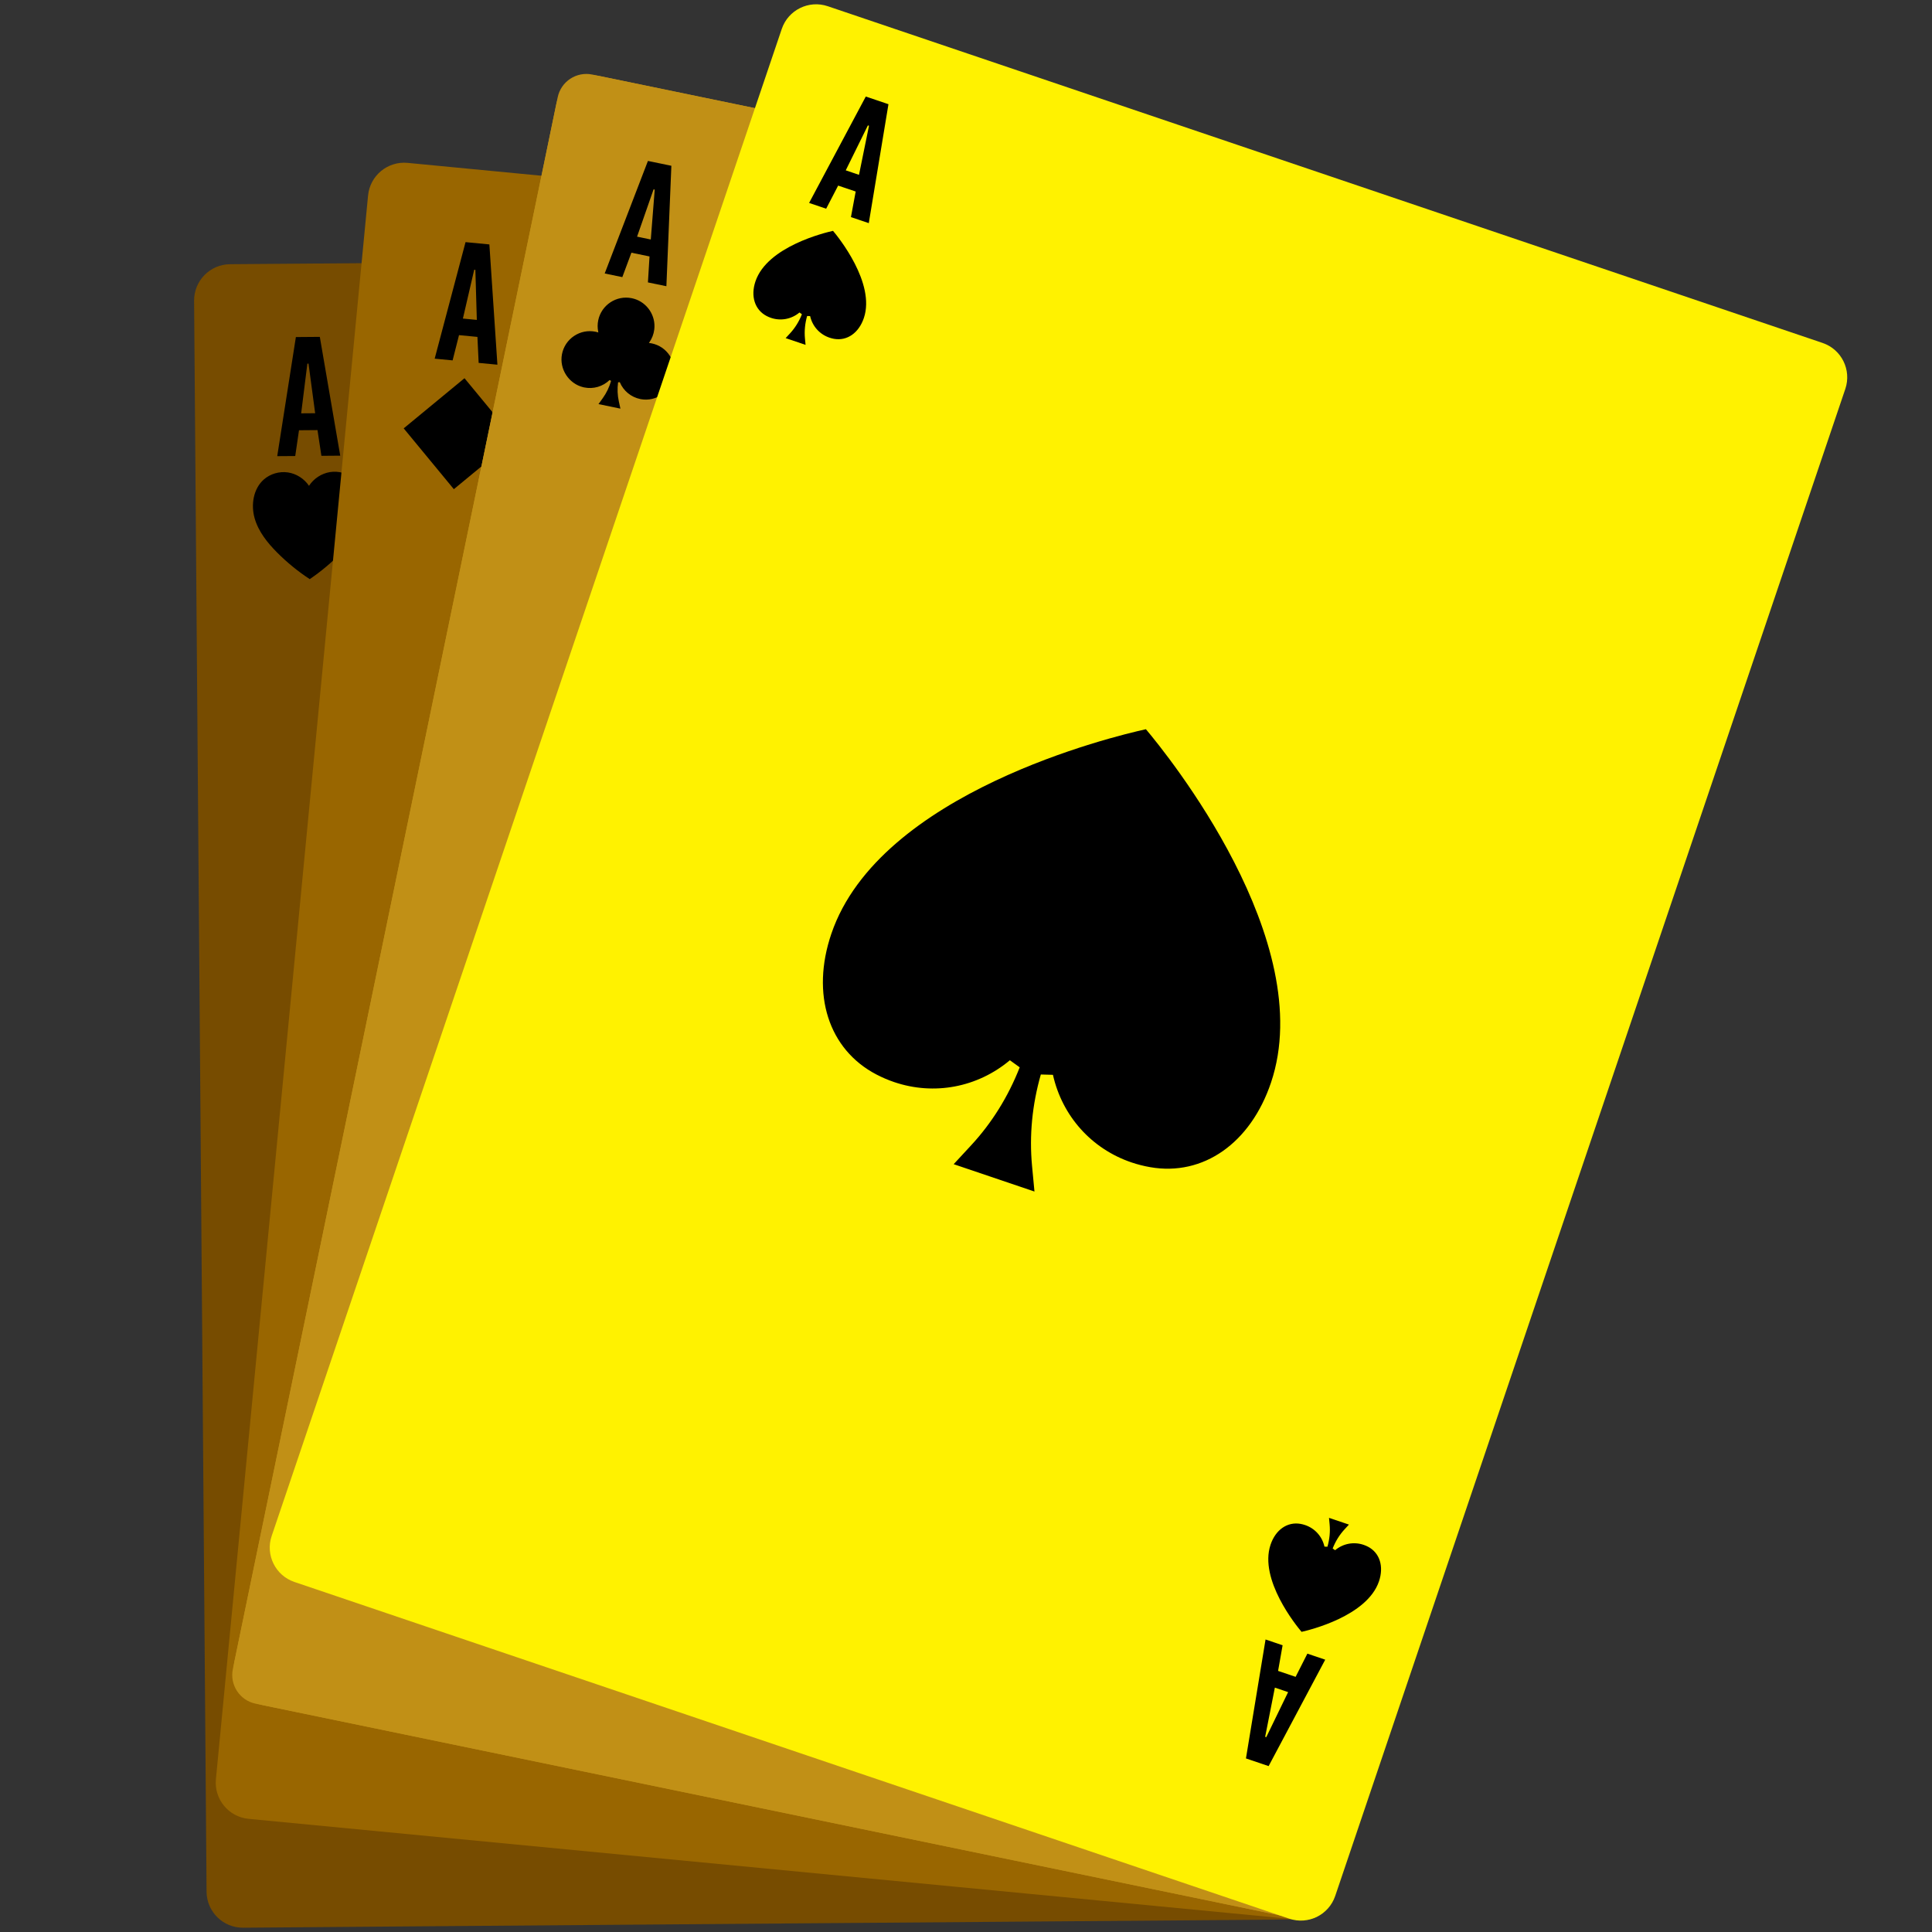 <?xml version="1.0" encoding="utf-8"?>
<!-- Generator: Adobe Illustrator 23.1.0, SVG Export Plug-In . SVG Version: 6.00 Build 0)  -->
<!DOCTYPE svg PUBLIC "-//W3C//DTD SVG 1.1//EN" "http://www.w3.org/Graphics/SVG/1.1/DTD/svg11.dtd">
<svg version="1.1" xmlns:x="http://ns.adobe.com/Extensibility/1.0/" xmlns:i="http://ns.adobe.com/AdobeIllustrator/10.0/" xmlns:graph="http://ns.adobe.com/Graphs/1.0/"
	 xmlns="http://www.w3.org/2000/svg" xmlns:xlink="http://www.w3.org/1999/xlink" x="0px" y="0px" viewBox="0 0 144 144"
	 enable-background="new 0 0 144 144" xml:space="preserve">
<rect x="0" y="0" width="144" height="144" fill="#333333" stroke="none"/>
<g id="BG">
</g>
<g id="Object">
	<g>
		<g>
			<path fill="#774C00" d="M98.152,21.762c-0.012-1.494-1.232-2.694-2.725-2.683L17.15,19.692c-1.493,0.012-2.694,1.232-2.683,2.725
				l0.929,118.581c0.012,1.493,1.232,2.694,2.725,2.682l78.277-0.612c1.494-0.012,2.694-1.232,2.683-2.725L98.152,21.762z"/>
			<g>
				<g>
					<g opacity="0.8">
						<path fill="#FFF200" d="M70.59,66.339c-2.09-1.633-4.9-2.289-7.507-1.801c-2.596,0.486-4.952,2.085-6.408,4.289
							c-1.49-2.181-3.872-3.743-6.475-4.188c-2.614-0.447-5.413,0.253-7.478,1.918c-3.442,2.776-4.428,7.817-3.337,12.102
							c1.091,4.285,3.91,7.923,7.004,11.082c3.171,3.237,6.705,6.118,10.515,8.573v0.002l0.001-0.001h0.002v-0.001
							c3.771-2.514,7.26-5.45,10.379-8.737c3.044-3.207,5.806-6.888,6.829-11.19C75.14,74.085,74.076,69.06,70.59,66.339z
							 M70.6,75.991c-0.434,5.113-5.051,11.022-13.731,17.591c-8.783-6.431-13.491-12.268-14.005-17.373l-0.013-1.704
							c0.216-2.508,1.603-5.09,4.129-5.885c2.623-0.825,5.137,0.851,6.777,2.775c0.008,0.009,2.595,3.045,2.964,3.477v0.004
							l0.001-0.001l0.001,0.001v-0.004c0.362-0.438,2.902-3.514,2.91-3.523c1.609-1.949,4.097-3.665,6.732-2.881
							c2.538,0.755,3.967,3.315,4.221,5.819L70.6,75.991z"/>
					</g>
					<g opacity="0.8">
						<path fill="#FFF200" d="M70.329,67.279c-1.982-1.703-4.735-2.459-7.315-2.043c-2.566,0.414-4.918,1.971-6.334,4.151
							c-1.45-2.157-3.825-3.677-6.398-4.051c-2.586-0.376-5.326,0.424-7.282,2.157c-3.152,2.795-3.913,7.606-2.769,11.661
							c1.144,4.055,3.883,7.467,6.86,10.449c2.986,2.992,6.278,5.675,9.809,7.998v0.002l0.001-0.001l0.001,0.001V97.6
							c3.495-2.377,6.744-5.113,9.683-8.15c2.929-3.028,5.615-6.483,6.695-10.555C74.361,74.823,73.525,70.024,70.329,67.279z"/>
					</g>
				</g>
				<g>
					<g>
						<g>
							<path d="M26.396,35.691c-0.489-0.419-1.168-0.606-1.804-0.504c-0.632,0.102-1.212,0.486-1.561,1.023
								c-0.358-0.532-0.943-0.907-1.577-0.999c-0.637-0.092-1.313,0.104-1.795,0.532c-0.777,0.689-0.965,1.875-0.683,2.875
								c0.282,0.999,0.958,1.84,1.691,2.576c0.736,0.737,1.548,1.399,2.418,1.971v0.001h0.001l0,0v-0.001
								c0.861-0.586,1.663-1.261,2.387-2.009c0.722-0.747,1.384-1.599,1.65-2.602S27.184,36.368,26.396,35.691z"/>
						</g>
					</g>
					<g>
						<path d="M20.663,33.999l1.39-8.877l1.784-0.014l1.522,8.855l-1.404,0.011l-0.291-1.917l-1.379,0.011l-0.28,1.921
							L20.663,33.999z M22.447,30.808L23.49,30.8l-0.495-3.699l-0.086,0.001L22.447,30.808z"/>
					</g>
				</g>
				<g>
					<g>
						<g opacity="0.8">
							<path fill="#FFF200" d="M87.086,127.3c0.515,0.403,1.208,0.565,1.851,0.444c0.64-0.119,1.221-0.514,1.58-1.057
								c0.368,0.537,0.955,0.922,1.597,1.032c0.644,0.11,1.334-0.063,1.843-0.473c0.848-0.684,1.091-1.927,0.822-2.984
								c-0.269-1.056-0.964-1.953-1.727-2.732c-0.781-0.798-1.653-1.508-2.592-2.113v-0.001l0,0h-0.001v0.001
								c-0.93,0.619-1.789,1.343-2.558,2.153c-0.75,0.791-1.431,1.698-1.684,2.758C85.965,125.391,86.227,126.63,87.086,127.3z
								 M87.084,124.921c0.107-1.261,1.245-2.717,3.385-4.336c2.165,1.586,3.325,3.024,3.452,4.283l0.004,0.42
								c-0.053,0.618-0.396,1.255-1.018,1.45c-0.647,0.204-1.266-0.21-1.671-0.684c-0.002-0.002-0.64-0.75-0.731-0.857v-0.001v0.001
								l-0.001-0.001v0.001c-0.089,0.108-0.715,0.866-0.717,0.868c-0.397,0.481-1.01,0.904-1.66,0.71
								c-0.626-0.186-0.978-0.817-1.041-1.435L87.084,124.921z"/>
						</g>
						<g opacity="0.8">
							<path fill="#FFF200" d="M87.151,127.069c0.489,0.42,1.167,0.607,1.803,0.504c0.633-0.101,1.212-0.486,1.562-1.023
								c0.357,0.532,0.943,0.907,1.577,0.999c0.637,0.093,1.313-0.104,1.795-0.532c0.777-0.689,0.965-1.875,0.683-2.874
								c-0.282-1-0.958-1.841-1.692-2.576c-0.736-0.737-1.548-1.399-2.418-1.971v-0.001v0.001l-0.001-0.001v0.001
								c-0.861,0.586-1.662,1.261-2.387,2.01c-0.722,0.746-1.384,1.598-1.65,2.602C86.156,125.209,86.363,126.392,87.151,127.069z"
								/>
						</g>
					</g>
					<g>
						<path fill="#FFF200" d="M92.882,128.76l-1.389,8.878l-1.784,0.014l-1.522-8.855l1.404-0.011l0.291,1.917l1.379-0.011
							l0.28-1.921L92.882,128.76z M91.099,131.951l-1.043,0.008l0.495,3.699h0.087L91.099,131.951z"/>
					</g>
				</g>
			</g>
		</g>
		<g>
			<path fill="#996600" d="M108.304,19.625L30.383,12.14c-1.486-0.143-2.807,0.946-2.95,2.433l-11.34,118.041
				c-0.143,1.486,0.946,2.807,2.433,2.951l77.921,7.485c1.486,0.143,2.807-0.946,2.951-2.433l11.34-118.041
				C110.879,21.089,109.79,19.768,108.304,19.625z"/>
			<g>
				<g>
					<g>
						<g>
							<path d="M32.398,26.733l2.301-8.686l1.776,0.171l0.599,8.964l-1.398-0.134l-0.091-1.937l-1.373-0.132l-0.477,1.882
								L32.398,26.733z M34.502,23.744l1.038,0.099l-0.109-3.731l-0.086-0.008L34.502,23.744z"/>
						</g>
					</g>
					<g>
						<g>
							<g>
								<path d="M34.621,28.19l-4.532,3.738l3.738,4.532l4.533-3.738L34.621,28.19z"/>
							</g>
						</g>
					</g>
				</g>
				<g>
					<g>
						<g>
							<path fill="#F07F60" d="M94.197,128.433l-2.301,8.686l-1.776-0.171l-0.599-8.964l1.398,0.135l0.091,1.936l1.373,0.132
								l0.477-1.882L94.197,128.433z M92.093,131.422l-1.038-0.1l0.109,3.73l0.086,0.008L92.093,131.422z"/>
						</g>
					</g>
					<g>
						<g opacity="0.8">
							<g>
								<path fill="#F07F60" d="M91.95,127.202l4.778-3.941l-3.941-4.778l-4.778,3.941L91.95,127.202z M95.406,123.135l-3.328,2.745
									l-2.746-3.328l3.329-2.746L95.406,123.135z"/>
							</g>
						</g>
						<g opacity="0.8">
							<g>
								<path fill="#F07F60" d="M91.972,126.977l4.532-3.738l-3.738-4.532l-4.532,3.738L91.972,126.977z"/>
							</g>
						</g>
					</g>
				</g>
				<g>
					<g opacity="0.8">
						<g>
							<path fill="#F07F60" d="M65.194,59.089L45.812,75.073l15.984,19.381L81.178,78.47L65.194,59.089z M51.176,75.588
								l13.503-11.135l11.135,13.503L62.311,89.09L51.176,75.588z"/>
						</g>
					</g>
					<g opacity="0.8">
						<g>
							<path fill="#F07F60" d="M65.107,59.999L46.722,75.16l15.161,18.384l18.384-15.162L65.107,59.999z"/>
						</g>
					</g>
				</g>
			</g>
		</g>
		<g>
			<g>
				<path fill="#C19016" d="M96.732,143.036l-77.681-16.054c-1.18-0.244-1.94-1.399-1.696-2.579L41.567,7.252
					c0.244-1.18,1.399-1.939,2.579-1.696l77.681,16.054c1.18,0.244,1.94,1.399,1.696,2.579L99.311,141.341
					C99.067,142.521,97.913,143.28,96.732,143.036z"/>
			</g>
			<g>
				<g>
					<g opacity="0.8">
						<path fill="#FFF200" d="M87.108,62.492c-1.701-2.035-4.31-3.266-6.961-3.337c-2.64-0.071-5.28,0.999-7.167,2.847
							c-0.999-2.445-2.999-4.473-5.451-5.454c-2.462-0.986-5.346-0.889-7.714,0.304c-3.949,1.991-5.97,6.713-5.805,11.131
							c0.166,4.419,2.158,8.568,4.521,12.306c2.42,3.831,5.27,7.391,8.479,10.591v0.001h0.001l0.001,0.001l0.001-0.002
							c4.215-1.666,8.242-3.803,11.983-6.361c3.65-2.497,7.124-5.516,9.027-9.507C89.928,71.022,89.943,65.886,87.108,62.492z
							 M85.089,71.932c-1.499,4.908-7.254,9.716-17.12,14.314c-7.235-8.133-10.613-14.828-10.043-19.927l0.345-1.669
							c0.737-2.407,2.636-4.64,5.273-4.886c2.738-0.256,4.844,1.912,6.043,4.136c0.006,0.012,1.898,3.522,2.167,4.023l-0.001,0.004
							l0.001-0.001l0.001,0.001l0.001-0.003c0.446-0.353,3.574-2.826,3.584-2.834c1.983-1.567,4.776-2.723,7.188-1.402
							c2.324,1.271,3.182,4.074,2.905,6.577L85.089,71.932z"/>
					</g>
					<g opacity="0.8">
						<path fill="#FFF200" d="M86.654,63.357c-1.58-2.081-4.113-3.399-6.722-3.534c-2.596-0.135-5.222,0.894-7.065,2.728
							c-0.965-2.414-2.969-4.399-5.405-5.305c-2.449-0.91-5.296-0.704-7.572,0.58c-3.669,2.071-5.424,6.614-5.157,10.819
							c0.268,4.205,2.229,8.116,4.513,11.657c2.29,3.551,4.946,6.867,7.91,9.88l-0.001,0.002l0.001-0.001l0.001,0.001l0.001-0.002
							c3.915-1.59,7.668-3.582,11.179-5.934c3.5-2.346,6.851-5.159,8.763-8.914C89.011,71.579,89.202,66.712,86.654,63.357z"/>
					</g>
				</g>
				<g>
					<g>
						<g opacity="0.8">
							<path fill="#FFF200" d="M50.449,23.033c-0.419-0.502-1.063-0.806-1.716-0.823c-0.651-0.017-1.302,0.246-1.767,0.701
								c-0.246-0.602-0.739-1.102-1.343-1.344c-0.607-0.243-1.318-0.219-1.902,0.075c-0.973,0.491-1.472,1.655-1.431,2.744
								c0.041,1.089,0.532,2.112,1.114,3.033c0.597,0.945,1.299,1.822,2.091,2.611v0.001v-0.001l0.001,0.001v-0.001
								c1.039-0.411,2.032-0.937,2.954-1.568c0.899-0.615,1.756-1.359,2.225-2.343C51.144,25.136,51.147,23.869,50.449,23.033z
								 M49.951,25.36c-0.369,1.209-1.788,2.395-4.22,3.528c-1.784-2.004-2.616-3.655-2.476-4.913l0.086-0.411
								c0.181-0.594,0.65-1.144,1.299-1.205c0.675-0.063,1.194,0.471,1.49,1.02c0.001,0.002,0.468,0.868,0.534,0.991v0.001h0.001
								l0,0v-0.001c0.11-0.087,0.881-0.696,0.881-0.696c0.491-0.389,1.18-0.673,1.774-0.348c0.573,0.313,0.784,1.004,0.716,1.621
								L49.951,25.36z"/>
						</g>
						<g opacity="0.8">
							<path fill="#FFF200" d="M50.336,23.246c-0.389-0.513-1.014-0.838-1.657-0.871c-0.64-0.033-1.287,0.22-1.742,0.672
								c-0.237-0.595-0.732-1.084-1.332-1.307c-0.604-0.224-1.305-0.173-1.866,0.142c-0.904,0.511-1.337,1.631-1.271,2.667
								c0.066,1.037,0.55,2.001,1.112,2.874c0.565,0.876,1.22,1.693,1.95,2.436l0,0h0.001l0,0l0,0
								c0.966-0.392,1.89-0.884,2.756-1.463c0.863-0.578,1.689-1.271,2.161-2.197C50.918,25.273,50.964,24.073,50.336,23.246z"/>
						</g>
					</g>
					<g>
						<path fill="#FFF200" d="M45.088,20.387L48.311,12l1.747,0.361l-0.371,8.976l-1.375-0.284l0.118-1.935l-1.35-0.279l-0.677,1.82
							L45.088,20.387z M47.502,17.642l1.021,0.212l0.293-3.72l-0.084-0.018L47.502,17.642z"/>
					</g>
				</g>
				<g>
					<g>
						<g opacity="0.8">
							<path fill="#FFF200" d="M90.43,125.56c0.419,0.501,1.063,0.805,1.716,0.822c0.651,0.017,1.302-0.246,1.766-0.701
								c0.247,0.602,0.74,1.102,1.344,1.345c0.607,0.242,1.318,0.219,1.902-0.076c0.973-0.491,1.472-1.655,1.431-2.744
								c-0.041-1.089-0.532-2.112-1.114-3.033c-0.596-0.945-1.299-1.822-2.09-2.611l0,0h-0.001v-0.001v0.001
								c-1.039,0.411-2.032,0.937-2.954,1.568c-0.899,0.615-1.756,1.359-2.225,2.343C89.735,123.457,89.731,124.723,90.43,125.56z
								 M90.927,123.233c0.37-1.209,1.789-2.394,4.22-3.528c1.784,2.005,2.617,3.656,2.476,4.913l-0.085,0.412
								c-0.182,0.593-0.65,1.143-1.3,1.204c-0.675,0.063-1.194-0.471-1.489-1.02c0,0-0.468-0.868-0.535-0.991v-0.001v0.001
								l-0.001-0.001v0.001c-0.11,0.087-0.881,0.696-0.884,0.699c-0.489,0.386-1.177,0.671-1.772,0.346
								c-0.573-0.314-0.784-1.004-0.716-1.622L90.927,123.233z"/>
						</g>
						<g opacity="0.8">
							<path fill="#FFF200" d="M90.542,125.346c0.39,0.513,1.014,0.838,1.658,0.871c0.64,0.034,1.287-0.22,1.741-0.672
								c0.238,0.595,0.732,1.084,1.332,1.307c0.604,0.224,1.306,0.174,1.867-0.142c0.904-0.511,1.337-1.631,1.271-2.667
								c-0.066-1.037-0.55-2.001-1.112-2.874c-0.565-0.876-1.22-1.693-1.951-2.435v-0.001l0,0h-0.001l0,0
								c-0.965,0.392-1.89,0.884-2.756,1.463c-0.863,0.578-1.689,1.272-2.16,2.197S89.914,124.52,90.542,125.346z"/>
						</g>
					</g>
					<g>
						<path fill="#FFF200" d="M95.79,128.204l-3.223,8.388l-1.747-0.361l0.371-8.977l1.376,0.284l-0.119,1.935l1.35,0.279
							l0.677-1.82L95.79,128.204z M93.376,130.949l-1.021-0.211l-0.293,3.72l0.084,0.018L93.376,130.949z"/>
					</g>
				</g>
			</g>
		</g>
		<path fill="#C19016" d="M121.316,21.504L44.657,5.661c-1.462-0.302-2.893,0.638-3.195,2.101l-24,116.13
			c-0.302,1.463,0.638,2.893,2.101,3.195l76.659,15.843c1.462,0.302,2.892-0.638,3.195-2.1l24-116.131
			C123.719,23.237,122.779,21.806,121.316,21.504z"/>
		<g>
			<path d="M45.07,20.383l3.223-8.387l1.747,0.361l-0.371,8.976l-1.376-0.284l0.119-1.935l-1.35-0.279l-0.677,1.82L45.07,20.383z
				 M47.484,17.639l1.022,0.212l0.293-3.72l-0.085-0.018L47.484,17.639z"/>
		</g>
		<g>
			<path d="M44.608,30.119l0.32-0.445c0.276-0.383,0.484-0.816,0.618-1.286l-0.112-0.062c-0.504,0.486-1.21,0.692-1.897,0.55
				l-0.061-0.014c-1.087-0.259-1.8-1.361-1.591-2.458c0.108-0.562,0.429-1.046,0.904-1.364c0.476-0.317,1.046-0.429,1.606-0.313
				c0.042,0.009,0.082,0.02,0.123,0.032l0.077,0.022l-0.009-0.066c-0.057-0.275-0.056-0.56,0.002-0.843
				c0.237-1.144,1.36-1.882,2.503-1.645c0.053,0.011,0.106,0.024,0.159,0.039c0.992,0.283,1.644,1.271,1.515,2.296
				c-0.044,0.347-0.167,0.667-0.365,0.951l-0.034,0.049l0.059,0.008c0.065,0.009,0.108,0.014,0.15,0.023
				c0.56,0.116,1.04,0.444,1.35,0.924c0.311,0.48,0.413,1.052,0.289,1.61c-0.242,1.09-1.333,1.82-2.433,1.627l-0.062-0.012
				c-0.688-0.142-1.255-0.611-1.525-1.258l-0.127,0.012c-0.063,0.485-0.044,0.965,0.058,1.427l0.117,0.535L44.608,30.119z"/>
		</g>
		<g>
			<g>
				<g opacity="0.8">
					<path fill="#FFF200" d="M63.427,90.423l1.765-2.451c0.918-1.275,1.643-2.687,2.163-4.211c-2.101,1.674-4.813,2.335-7.49,1.782
						l-0.273-0.06c-4.748-1.13-7.748-5.772-6.831-10.567c0.462-2.417,1.842-4.5,3.887-5.866c2.044-1.366,4.496-1.843,6.903-1.345
						c0.023,0.004,0.046,0.009,0.069,0.014c-0.142-1.027-0.108-2.062,0.104-3.087c1.017-4.918,5.845-8.093,10.764-7.077
						c0.226,0.047,0.453,0.104,0.68,0.168c4.27,1.221,7.071,5.467,6.515,9.876c-0.163,1.294-0.582,2.5-1.248,3.595
						c0.024,0.004,0.046,0.009,0.069,0.014c2.407,0.498,4.469,1.908,5.805,3.973c1.335,2.064,1.776,4.523,1.243,6.926
						c-1.058,4.765-5.653,7.837-10.46,6.993l-0.274-0.053c-2.678-0.553-4.905-2.238-6.17-4.605
						c-0.127,1.605-0.021,3.189,0.317,4.723l0.649,2.949L63.427,90.423z M69.287,89.819l-0.06-0.271
						c-0.334-1.516-0.464-3.074-0.391-4.651c-0.558,1.477-1.295,2.855-2.202,4.115l-0.161,0.224L69.287,89.819z M71.766,82.586
						c0.871,2.435,2.894,4.2,5.412,4.72l0.152,0.03c3.893,0.722,7.711-1.848,8.511-5.729c0.814-3.956-1.741-7.839-5.696-8.657
						c-0.135-0.028-0.282-0.047-0.437-0.068l-2.374-0.319l1.324-1.895c0.571-0.818,0.963-1.729,1.165-2.708
						c0.818-3.958-1.737-7.844-5.695-8.662c-0.092-0.019-0.184-0.036-0.277-0.051c-3.95-0.663-7.73,2.012-8.427,5.962
						c-0.16,0.909-0.147,1.828,0.037,2.732l0.463,2.264l-2.299-0.646c-0.154-0.044-0.298-0.085-0.435-0.113
						c-3.956-0.817-7.842,1.735-8.661,5.69c-0.804,3.879,1.683,7.752,5.544,8.633l0.151,0.033c2.517,0.52,5.075-0.298,6.839-2.188
						l0.196-0.21l2.064,1.132l2.344-0.221L71.766,82.586z"/>
				</g>
			</g>
			<g>
				<g opacity="0.8">
					<path fill="#FFF200" d="M64.313,90.078l1.298-1.803c1.121-1.556,1.963-3.311,2.507-5.22l-0.455-0.25
						c-2.047,1.974-4.91,2.807-7.693,2.233l-0.25-0.056c-4.408-1.05-7.301-5.521-6.451-9.968c0.437-2.28,1.739-4.245,3.666-5.533
						c1.928-1.288,4.241-1.738,6.512-1.269c0.17,0.035,0.334,0.081,0.499,0.127l0.312,0.088l-0.038-0.268
						c-0.23-1.117-0.227-2.273,0.011-3.421c0.959-4.639,5.513-7.634,10.153-6.675c0.214,0.044,0.429,0.096,0.643,0.158
						c4.026,1.152,6.668,5.156,6.144,9.313c-0.178,1.407-0.676,2.705-1.478,3.856l-0.139,0.199l0.239,0.032
						c0.267,0.035,0.437,0.059,0.607,0.094c2.271,0.47,4.216,1.801,5.475,3.748c1.26,1.947,1.676,4.267,1.172,6.532
						c-0.981,4.42-5.408,7.379-9.865,6.596l-0.251-0.048c-2.79-0.577-5.09-2.477-6.186-5.1l-0.518,0.049
						c-0.257,1.968-0.179,3.914,0.232,5.785l0.478,2.171L64.313,90.078z"/>
				</g>
			</g>
		</g>
		<g>
			<g>
				<path fill="#FFF200" d="M93.242,122.764l-0.1,1.939l1.35,0.279l0.658-1.823l1.376,0.284l-3.218,8.388l-1.747-0.361l0.365-8.978
					L93.242,122.764z M92.786,129.695l0.085,0.017l1.206-3.532l-1.022-0.211L92.786,129.695z"/>
			</g>
			<g>
				<g>
					<g opacity="0.8">
						<path fill="#FFF200" d="M97.213,113.625l-0.435,0.604c-0.226,0.314-0.405,0.662-0.533,1.038
							c0.518-0.413,1.186-0.576,1.847-0.44l0.067,0.015c1.171,0.278,1.91,1.422,1.684,2.605c-0.114,0.596-0.454,1.109-0.958,1.445
							c-0.504,0.337-1.108,0.455-1.702,0.332c-0.006-0.001-0.012-0.002-0.017-0.004c0.044,0.313,0.02,0.627-0.069,0.935
							c-0.305,1.053-1.354,1.74-2.44,1.599c-0.058-0.007-0.114-0.017-0.171-0.029c-1.212-0.25-1.995-1.441-1.745-2.653
							c0.053-0.253,0.146-0.49,0.278-0.709c-0.006-0.001-0.012-0.002-0.017-0.004c-0.594-0.122-1.102-0.471-1.431-0.979
							c-0.329-0.509-0.438-1.115-0.306-1.707c0.261-1.175,1.394-1.933,2.579-1.725l0.068,0.013c0.66,0.137,1.209,0.552,1.521,1.136
							c0.031-0.396,0.005-0.786-0.078-1.165l-0.16-0.727L97.213,113.625z M95.769,113.774l0.014,0.067
							c0.083,0.373,0.115,0.758,0.096,1.147c0.137-0.365,0.319-0.704,0.543-1.015l0.04-0.055L95.769,113.774z M96.269,115.848
							l-0.509-0.279l-0.578,0.055l-0.024-0.067c-0.215-0.6-0.714-1.035-1.334-1.163l-0.038-0.007
							c-0.96-0.178-1.901,0.455-2.098,1.412c-0.201,0.975,0.429,1.933,1.404,2.134c0.033,0.007,0.07,0.012,0.109,0.017l0.583,0.078
							l-0.327,0.467c-0.13,0.187-0.222,0.394-0.275,0.615c-0.229,0.962,0.365,1.937,1.325,2.173
							c0.022,0.006,0.045,0.011,0.068,0.015c0.976,0.202,1.933-0.428,2.135-1.404c0.05-0.241,0.05-0.486,0.001-0.727l-0.114-0.558
							l0.568,0.16c0.037,0.011,0.073,0.02,0.106,0.027c0.975,0.201,1.933-0.427,2.135-1.403c0.198-0.956-0.415-1.911-1.367-2.128
							l-0.037-0.008c-0.621-0.129-1.251,0.073-1.686,0.539L96.269,115.848z"/>
					</g>
				</g>
				<g>
					<g opacity="0.8">
						<path fill="#FFF200" d="M95.362,113.372l0.117,0.535c0.102,0.461,0.121,0.941,0.058,1.426l-0.127,0.012
							c-0.271-0.647-0.837-1.115-1.523-1.257l-0.062-0.012c-1.101-0.193-2.192,0.537-2.435,1.626
							c-0.124,0.559-0.021,1.131,0.289,1.611c0.311,0.48,0.79,0.808,1.35,0.924c0.042,0.009,0.083,0.014,0.126,0.019l0.079,0.011
							l-0.035,0.057c-0.161,0.23-0.273,0.492-0.332,0.776c-0.237,1.144,0.502,2.266,1.645,2.503c0.053,0.011,0.106,0.02,0.161,0.027
							c1.024,0.133,2.013-0.515,2.301-1.507c0.097-0.336,0.112-0.678,0.042-1.017l-0.012-0.058l0.058,0.016
							c0.063,0.018,0.104,0.029,0.146,0.038c0.56,0.116,1.13,0.004,1.606-0.313c0.476-0.318,0.796-0.802,0.904-1.364
							c0.209-1.096-0.503-2.199-1.589-2.457l-0.061-0.014c-0.688-0.142-1.394,0.063-1.899,0.55l-0.112-0.061
							c0.134-0.471,0.342-0.904,0.618-1.287l0.32-0.445L95.362,113.372z"/>
					</g>
				</g>
			</g>
		</g>
		<path fill="#FFF200" d="M135.843,25.561L61.696,0.463c-1.415-0.478-2.949,0.28-3.428,1.694L20.249,114.482
			c-0.479,1.414,0.279,2.949,1.694,3.428l74.148,25.097c1.414,0.478,2.949-0.28,3.428-1.694l38.02-112.325
			C138.016,27.574,137.258,26.039,135.843,25.561z"/>
		<g>
			<path d="M60.306,15.125l4.225-7.93l1.689,0.572l-1.466,8.864l-1.33-0.45l0.354-1.906l-1.307-0.442l-0.894,1.723L60.306,15.125z
				 M63.037,12.696l0.988,0.335l0.745-3.657l-0.082-0.027L63.037,12.696z"/>
		</g>
		<g>
			<path d="M58.557,25.201l0.322-0.348c0.379-0.41,0.679-0.892,0.891-1.432l-0.181-0.13c-0.597,0.499-1.391,0.65-2.125,0.401
				c-0.11-0.037-0.219-0.084-0.325-0.139c-0.882-0.46-1.208-1.475-0.83-2.587c0.884-2.6,5.197-3.631,5.78-3.759
				c0.384,0.456,3.174,3.893,2.299,6.493c-0.376,1.114-1.247,1.725-2.22,1.556c-0.117-0.021-0.232-0.05-0.342-0.088l0,0
				c-0.734-0.248-1.274-0.85-1.445-1.609l-0.223-0.006c-0.159,0.558-0.214,1.123-0.161,1.679l0.045,0.472L58.557,25.201z"/>
		</g>
		<g>
			<path d="M71.081,86.771l1.305-1.41c1.539-1.663,2.756-3.617,3.617-5.808l-0.733-0.528c-2.421,2.027-5.644,2.636-8.62,1.629
				c-0.448-0.152-0.892-0.342-1.32-0.564c-3.579-1.863-4.901-5.982-3.366-10.494c3.587-10.547,21.08-14.724,23.446-15.244
				c1.559,1.851,12.877,15.79,9.324,26.336c-1.522,4.52-5.057,6.996-9.004,6.306c-0.474-0.083-0.943-0.201-1.391-0.353l0,0
				c-2.976-1.007-5.167-3.448-5.859-6.53l-0.903-0.025c-0.647,2.264-0.867,4.555-0.655,6.81l0.181,1.914L71.081,86.771z"/>
		</g>
		<g>
			<path d="M95.598,122.628l-0.337,1.912l1.307,0.442l0.876-1.729l1.33,0.45l-4.218,7.932l-1.69-0.572l1.461-8.865L95.598,122.628z
				 M94.298,129.451l0.082,0.027l1.629-3.358l-0.988-0.335L94.298,129.451z"/>
		</g>
		<g>
			<path d="M99.057,113.132l0.044,0.472c0.053,0.556-0.001,1.121-0.161,1.679l-0.222-0.006c-0.171-0.76-0.711-1.361-1.445-1.609
				c-0.11-0.037-0.226-0.067-0.342-0.088c-0.981-0.171-1.856,0.438-2.231,1.552c-0.876,2.602,1.924,6.04,2.31,6.496
				c0.582-0.129,4.886-1.165,5.77-3.762c0.378-1.113,0.058-2.128-0.819-2.584c-0.106-0.055-0.215-0.101-0.326-0.139l0,0
				c-0.733-0.248-1.528-0.098-2.125,0.401l-0.181-0.13c0.212-0.54,0.512-1.022,0.892-1.432l0.322-0.348L99.057,113.132z"/>
		</g>
	</g>
</g>
</svg>
